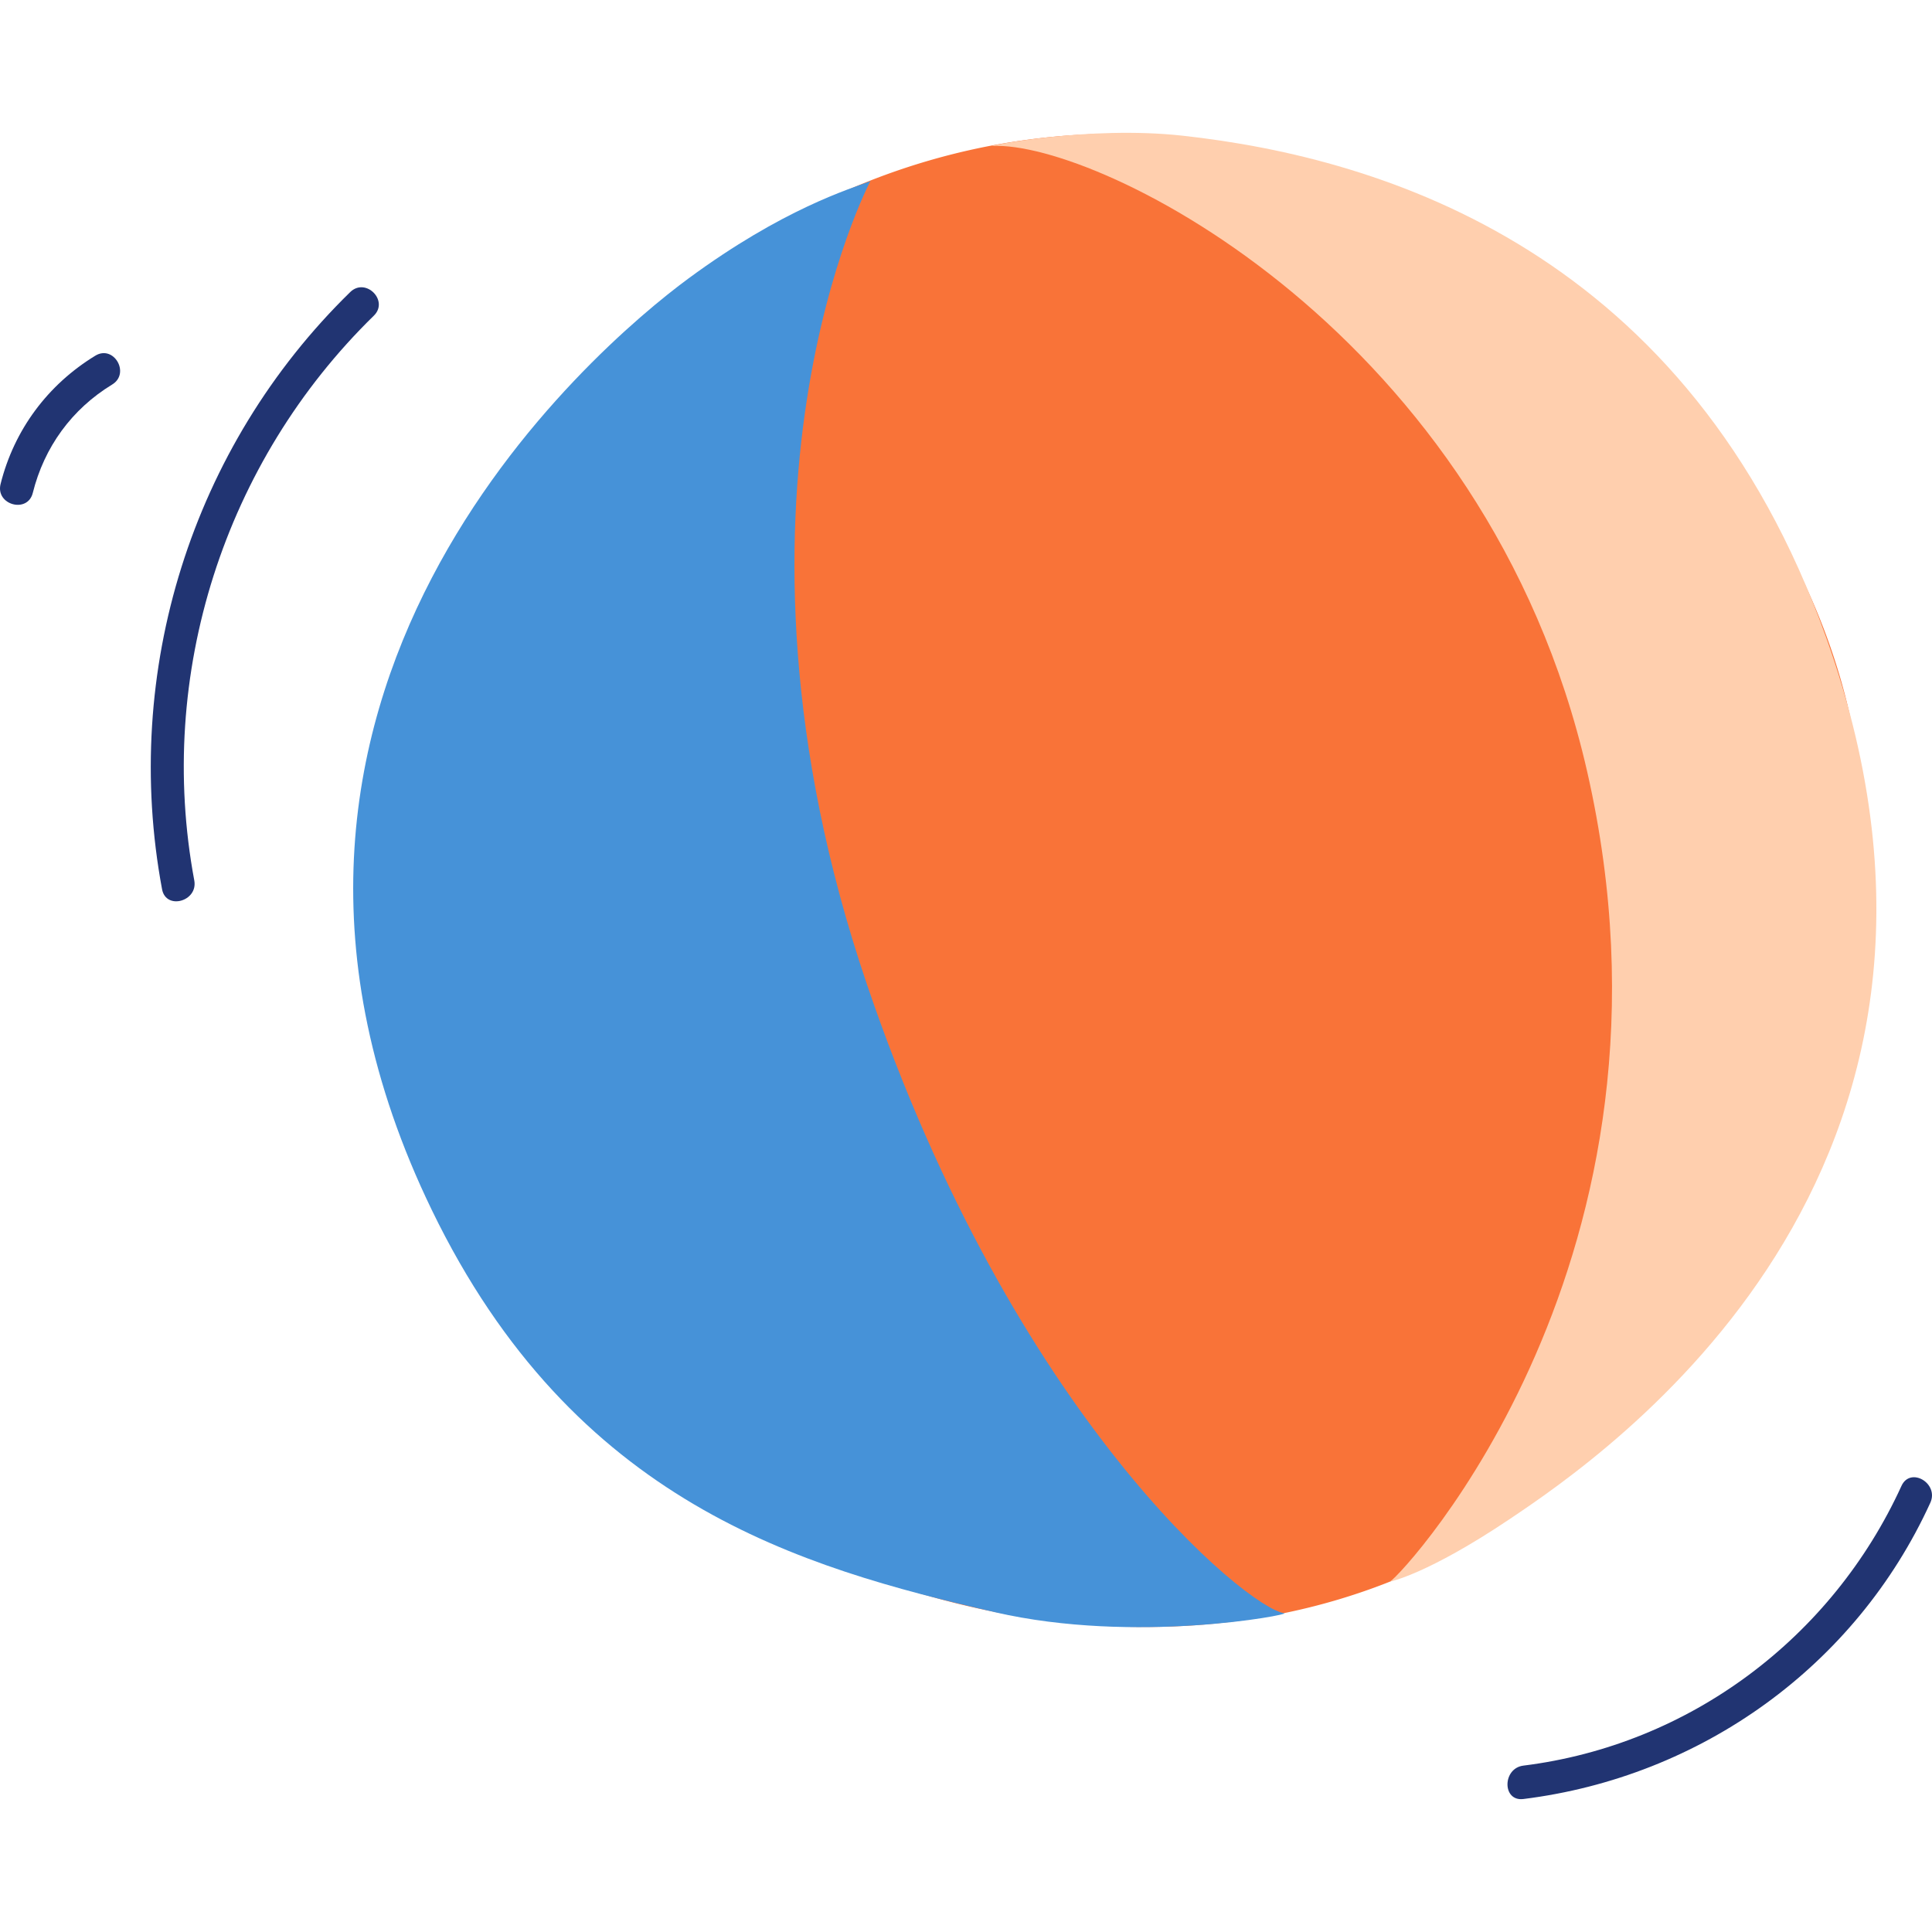 <svg preserveAspectRatio="xMidYMid meet" data-bbox="20 31.001 160 138" viewBox="20 31.001 160 138" height="200"
    width="200" xmlns="http://www.w3.org/2000/svg" data-type="color" role="img"
    aria-labelledby="comp-k03gpw5k-svgtitle">
    <title id="comp-k03gpw5k-svgtitle">Piłka do zabawy</title>
    <g>
        <path
            d="M173.209 79.279c-5.403-24.234-28.811-43.923-52.23-47.551a56.035 56.035 0 0 0-2.75-.356c-19.385-2.015-38.65 6.342-50.417 22.02-19.049 25.38-25.121 62.752 4.059 85.906 22.313 17.705 55.251 21.992 77.208 3.283 31.372-26.731 24.13-63.302 24.13-63.302z"
            fill="#F97338" data-color="1"></path>
        <path
            d="M92.081 35.003s-13.952 26.244-.294 66.494c12.178 35.89 31.494 51.667 34.571 52.106.618.088-12.318 2.604-23.974-.088-16.049-3.707-34.858-9.016-46.624-33.306-20.571-42.465 13.486-71.423 21.247-77.14 7.833-5.772 13.366-7.419 15.074-8.066z"
            fill="#4692D8" data-color="2"></path>
        <path
            d="M135.114 150.984c1.155-.693 25.503-26.913 16.323-67.108-8.303-36.354-40.459-52.227-49.26-51.786-.503.025 7.977-1.706 15.747-.853 16.799 1.845 41.957 9.675 53.329 41.604 15.831 44.448-18.272 67.633-26.28 72.999-6.798 4.556-9.859 5.144-9.859 5.144z"
            fill="#FFCFAE" data-color="3"></path>
        <path
            d="M49.003 44.19C35.871 57.014 30.061 75.627 33.421 93.646c.326 1.747 2.993 1.007 2.668-.735-3.177-17.037 2.484-34.67 14.87-46.766 1.276-1.246-.681-3.201-1.956-1.955z"
            fill="#213472" data-color="4"></path>
        <path
            d="M27.895 49.457c-3.94 2.401-6.729 6.151-7.848 10.631-.431 1.727 2.236 2.464 2.668.735.948-3.796 3.229-6.939 6.576-8.978 1.518-.925.13-3.318-1.396-2.388z"
            fill="#213472" data-color="4"></path>
        <path
            d="M177.472 143.057c-5.745 12.576-17.536 21.45-31.313 23.165-1.744.217-1.765 2.985 0 2.766 14.714-1.831 27.522-11.005 33.702-24.535.734-1.608-1.649-3.015-2.389-1.396z"
            fill="#213472" data-color="4"></path>
    </g>
</svg>